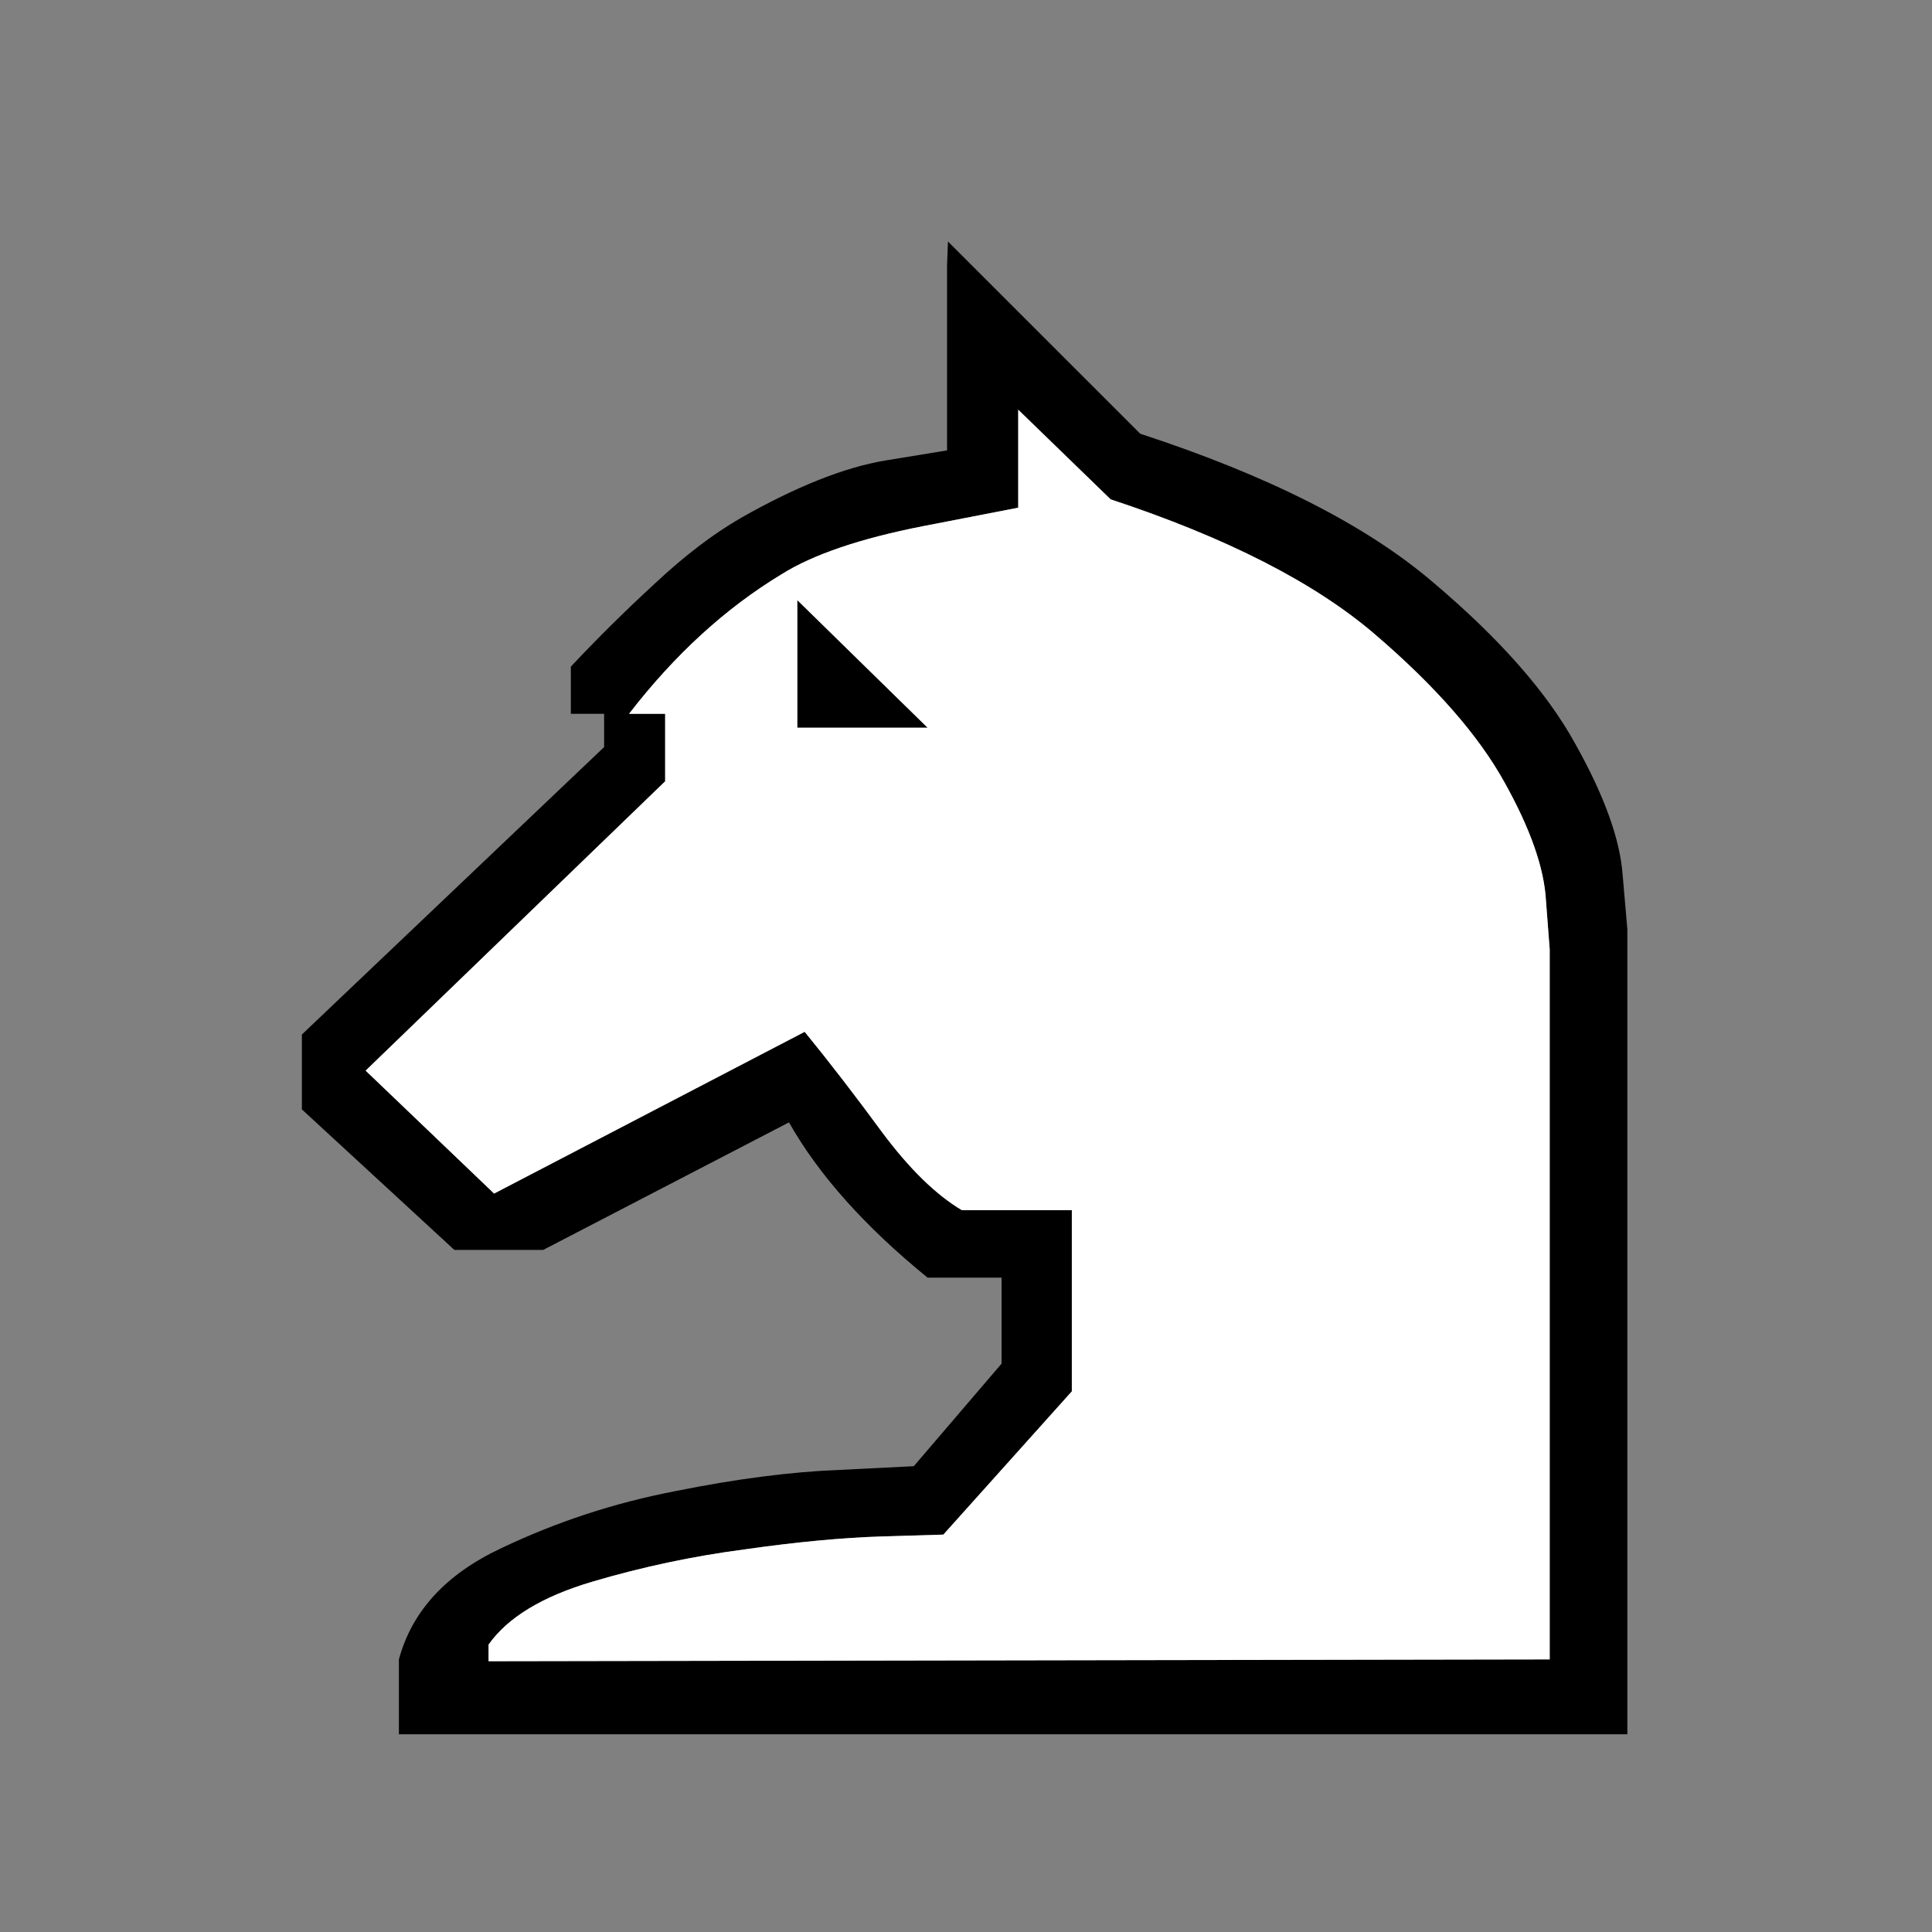 <svg width="32" height="32" viewBox="0 0 32 32" fill="none" xmlns="http://www.w3.org/2000/svg">
<rect x="0" y="0" width="32" height="32" fill="#808080" stroke="none"/>
<path d="M15.686 4.398L15.701 4L18.886 7.184C21.009 7.878 22.621 8.695 23.723 9.634C24.836 10.573 25.627 11.471 26.096 12.328C26.576 13.186 26.836 13.91 26.877 14.502C26.928 15.094 26.954 15.39 26.954 15.39V28.725H6.607V27.485C6.822 26.689 7.383 26.076 8.292 25.648C9.21 25.209 10.175 24.892 11.185 24.698C12.195 24.494 13.104 24.377 13.91 24.346C14.727 24.305 15.135 24.285 15.135 24.285L16.589 22.586V21.162H15.364C14.323 20.315 13.558 19.457 13.068 18.59L8.996 20.703H7.526L5 18.375V17.135L10.006 12.374V11.823H9.455V11.042C9.894 10.573 10.358 10.114 10.848 9.664C11.338 9.205 11.813 8.843 12.272 8.578C13.191 8.057 13.987 7.741 14.66 7.628C15.344 7.516 15.686 7.46 15.686 7.46L15.686 4.398ZM13.206 9.94L15.364 12.053H13.206V9.94ZM16.865 8.409C16.865 8.409 16.339 8.511 15.288 8.715C14.247 8.919 13.466 9.185 12.946 9.511C12.017 10.073 11.175 10.843 10.419 11.823H11.017V12.941L6.056 17.733L8.184 19.769L13.328 17.09C13.736 17.59 14.165 18.146 14.614 18.758C15.063 19.36 15.502 19.789 15.931 20.044H17.753V23.045L15.625 25.418C15.625 25.418 15.288 25.428 14.614 25.448C13.951 25.469 13.191 25.54 12.333 25.663C11.476 25.775 10.634 25.954 9.807 26.199C8.98 26.444 8.409 26.791 8.092 27.24V27.515L25.668 27.485V15.727C25.668 15.727 25.647 15.457 25.606 14.916C25.576 14.375 25.346 13.722 24.918 12.956C24.489 12.18 23.774 11.364 22.774 10.507C21.774 9.649 20.314 8.904 18.396 8.271L16.865 6.786V8.409Z" fill="black"/>
<path d="M13.206 9.94L15.364 12.053H13.206V9.94ZM16.865 8.409C16.865 8.409 16.339 8.511 15.288 8.715C14.247 8.919 13.466 9.185 12.946 9.511C12.017 10.073 11.175 10.843 10.419 11.823H11.017V12.941L6.056 17.733L8.184 19.769L13.328 17.09C13.736 17.59 14.165 18.146 14.614 18.758C15.063 19.36 15.502 19.789 15.931 20.044H17.753V23.045L15.625 25.418C15.625 25.418 15.288 25.428 14.614 25.448C13.951 25.469 13.191 25.54 12.333 25.663C11.476 25.775 10.634 25.954 9.807 26.199C8.98 26.444 8.409 26.791 8.092 27.24V27.515L25.668 27.485V15.727C25.668 15.727 25.647 15.457 25.606 14.916C25.576 14.375 25.346 13.722 24.918 12.956C24.489 12.18 23.774 11.364 22.774 10.507C21.774 9.649 20.314 8.904 18.396 8.271L16.865 6.786V8.409Z" fill="white"/>
</svg>
